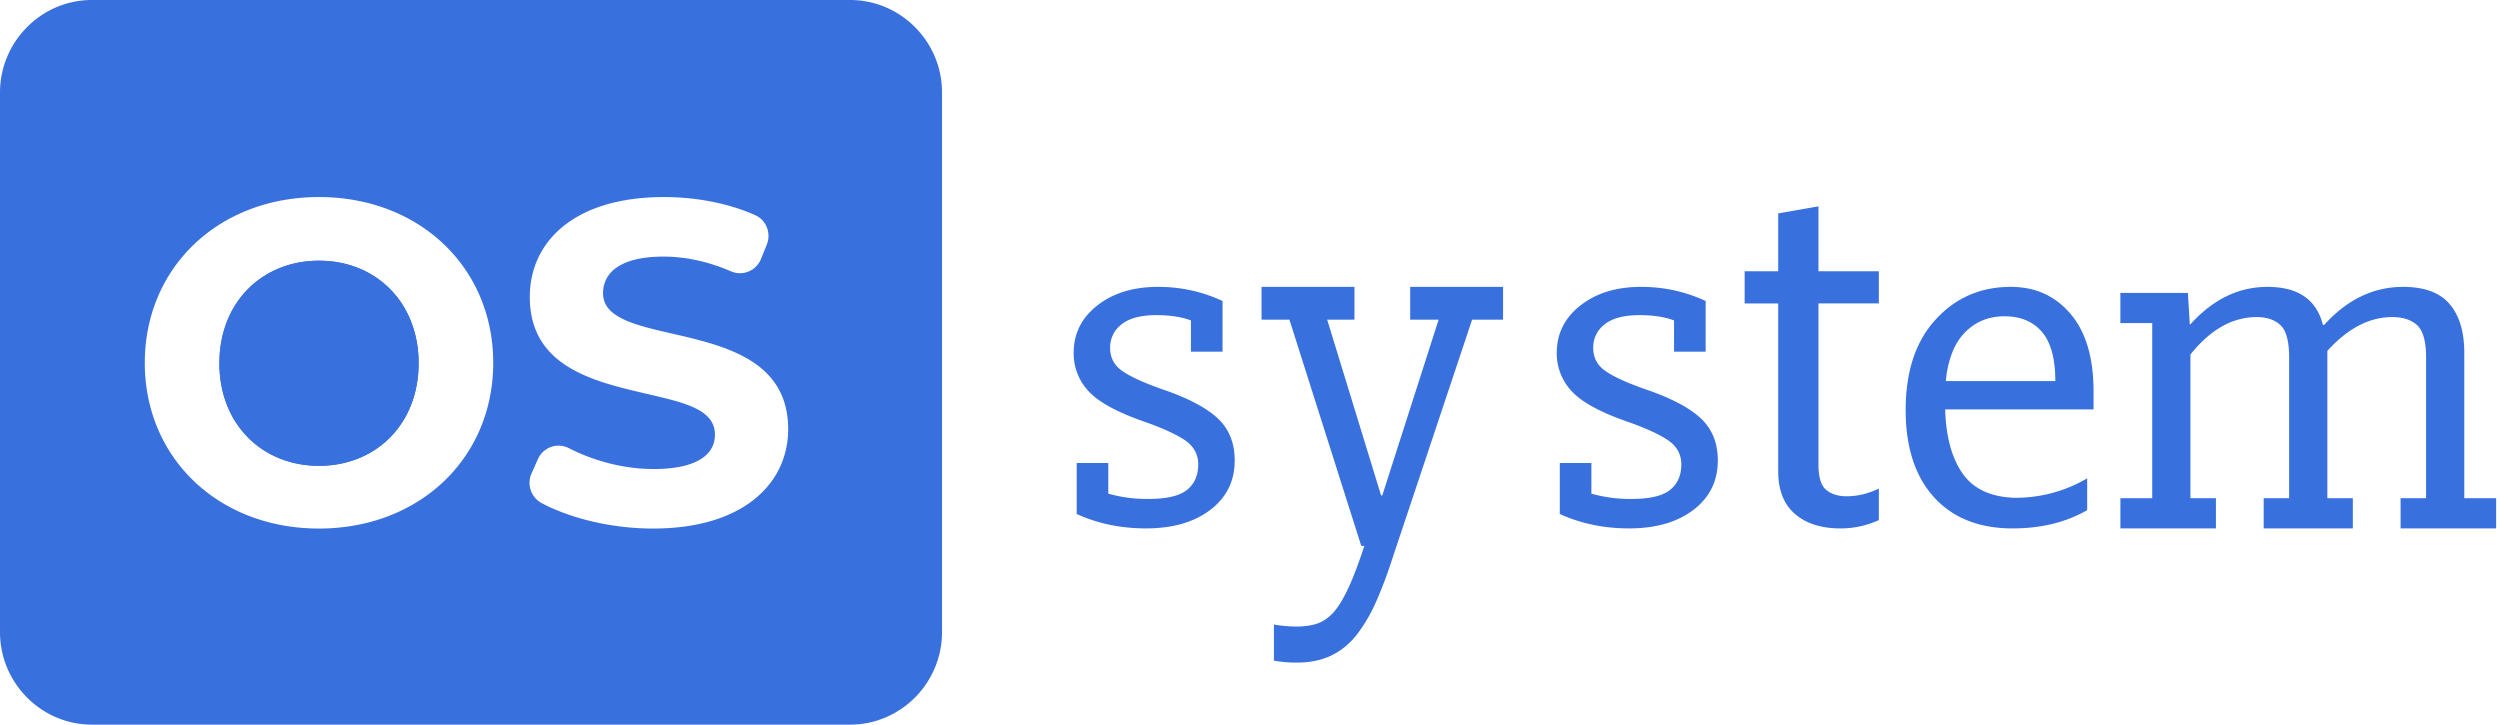 <svg width="138" height="40" viewBox="0 0 138 40" fill="none" xmlns="http://www.w3.org/2000/svg"><path fill-rule="evenodd" clip-rule="evenodd" d="M23.108 20.051c0-3.36-2.36-5.661-5.499-5.661s-5.499 2.3-5.499 5.661c0 3.362 2.36 5.662 5.5 5.662 3.138 0 5.498-2.3 5.498-5.662z" fill="#3870DE"/><path fill-rule="evenodd" clip-rule="evenodd" d="M5.073 40C2.283 40 0 37.702 0 34.894V5.106C0 2.298 2.283 0 5.073 0h41.854C49.717 0 52 2.298 52 5.106v29.788C52 37.702 49.717 40 46.927 40H5.073zm2.92-19.973c0-5.257 4.067-9.15 9.616-9.15 5.524 0 9.617 3.868 9.617 9.15s-4.093 9.149-9.617 9.149c-5.549 0-9.617-3.892-9.617-9.15zm9.616-5.637c3.14 0 5.5 2.3 5.5 5.661 0 3.362-2.36 5.662-5.5 5.662-3.139 0-5.499-2.3-5.499-5.662 0-3.36 2.36-5.661 5.5-5.661zm12.083 10.956l-.351.785a1.271 1.271 0 0 0 .562 1.642c1.61.854 3.887 1.403 6.147 1.403 5.022 0 7.457-2.527 7.457-5.484 0-3.802-3.501-4.608-6.405-5.277-2.057-.473-3.814-.878-3.814-2.23 0-1.112.929-2.021 3.34-2.021 1.195 0 2.464.268 3.728.816a1.249 1.249 0 0 0 1.652-.687l.319-.79c.252-.626-.023-1.351-.636-1.625-1.482-.663-3.276-1-5.038-1-4.997 0-7.408 2.502-7.408 5.51 0 3.843 3.496 4.66 6.398 5.339 2.06.481 3.822.843 3.822 2.267 0 1.088-.98 1.897-3.39 1.897-1.627 0-3.314-.452-4.68-1.157a1.246 1.246 0 0 0-1.703.612zm33.566 3.822c-1.387 0-2.661-.265-3.824-.796v-2.814h1.744v1.692a7.909 7.909 0 0 0 2.214.292c1.006 0 1.716-.167 2.13-.5.414-.333.62-.801.62-1.404 0-.559-.246-1.006-.737-1.34-.492-.332-1.264-.683-2.315-1.049-1.475-.52-2.482-1.078-3.018-1.675a3.034 3.034 0 0 1-.805-2.097c0-1.062.436-1.935 1.308-2.618.871-.683 1.99-1.024 3.354-1.024 1.252 0 2.437.26 3.556.78v2.797H65.74v-1.723c-.514-.196-1.152-.293-1.912-.293-.85 0-1.487.167-1.911.502a1.59 1.59 0 0 0-.638 1.312c0 .54.23.967.688 1.28.458.313 1.18.642 2.163.988 1.409.478 2.432 1.01 3.069 1.597s.957 1.368.957 2.346c0 1.13-.448 2.037-1.343 2.721-.894.684-2.079 1.026-3.555 1.026zM81.26 17.645l-4.41 13.212a24.368 24.368 0 0 1-.871 2.316 8.833 8.833 0 0 1-1.06 1.829c-.399.518-.872.91-1.418 1.176-.548.266-1.197.398-1.95.398-.41 0-.82-.036-1.23-.109v-1.99a7.71 7.71 0 0 0 1.265.108c.364 0 .701-.042 1.008-.126.308-.085.599-.253.872-.508.274-.253.559-.675.855-1.266.296-.591.627-1.442.992-2.552h-.171l-3.966-12.488h-1.539v-1.81h5.129v1.81H73.26l2.974 9.7h.069l3.11-9.7h-1.571v-1.81h5.127v1.81h-1.71zm8.665 11.523c-1.387 0-2.661-.265-3.824-.796v-2.814h1.744v1.692a7.909 7.909 0 0 0 2.214.292c1.006 0 1.716-.167 2.13-.5.414-.333.62-.801.62-1.404 0-.559-.246-1.006-.737-1.34-.492-.332-1.264-.683-2.315-1.049-1.475-.52-2.482-1.078-3.018-1.675a3.034 3.034 0 0 1-.805-2.097c0-1.062.436-1.935 1.308-2.618.871-.683 1.99-1.024 3.354-1.024 1.252 0 2.437.26 3.556.78v2.797h-1.745v-1.723c-.514-.196-1.152-.293-1.912-.293-.85 0-1.487.167-1.911.502a1.59 1.59 0 0 0-.638 1.312c0 .54.23.967.688 1.28.457.313 1.18.642 2.163.988 1.409.478 2.432 1.01 3.069 1.597s.957 1.368.957 2.346c0 1.13-.448 2.037-1.343 2.721-.894.684-2.079 1.026-3.555 1.026zm11.676.001c-1.062 0-1.902-.266-2.519-.799-.617-.531-.925-1.318-.925-2.36v-9.26h-1.853v-1.775h1.853v-3.194l2.222-.39v3.584h3.333v1.774h-3.333v8.907c0 .686.141 1.148.425 1.384.284.237.66.354 1.13.354.592 0 1.185-.141 1.778-.425v1.739a4.989 4.989 0 0 1-2.111.46zm11.853-8.133c0-1.236-.246-2.14-.738-2.715-.492-.575-1.184-.862-2.074-.862-.868 0-1.594.298-2.18.894-.585.597-.937 1.491-1.054 2.683h6.046zm1.758 5.368v1.756c-1.172.673-2.543 1.008-4.113 1.008-1.852 0-3.299-.574-4.342-1.723-1.042-1.149-1.564-2.753-1.564-4.813 0-2.125.551-3.79 1.653-4.992 1.101-1.204 2.483-1.805 4.147-1.805 1.359 0 2.461.499 3.305 1.496.844.998 1.265 2.417 1.265 4.26v1.008h-8.19c.046 1.518.369 2.7.967 3.545.597.846 1.552 1.29 2.864 1.333a7.777 7.777 0 0 0 4.008-1.073zm1.833 1.097h1.758v-9.667h-1.758v-1.666h3.726l.106 1.733h.034c1.243-1.377 2.661-2.066 4.254-2.066 1.688 0 2.707.7 3.059 2.1h.07c1.266-1.4 2.718-2.1 4.359-2.1 1.172 0 2.027.316 2.566.95.539.633.809 1.528.809 2.683v8.033h1.758v1.667h-5.274v-1.667h1.407v-7.766c0-.889-.165-1.483-.493-1.783-.328-.3-.785-.45-1.37-.45-1.266 0-2.462.622-3.586 1.866v8.133h1.406v1.667h-4.922v-1.667h1.406v-7.766c0-.889-.158-1.483-.474-1.783-.316-.3-.756-.45-1.318-.45-1.336 0-2.555.689-3.657 2.066v7.933h1.407v1.667h-5.273v-1.667z" fill="#3870DE"/></svg>